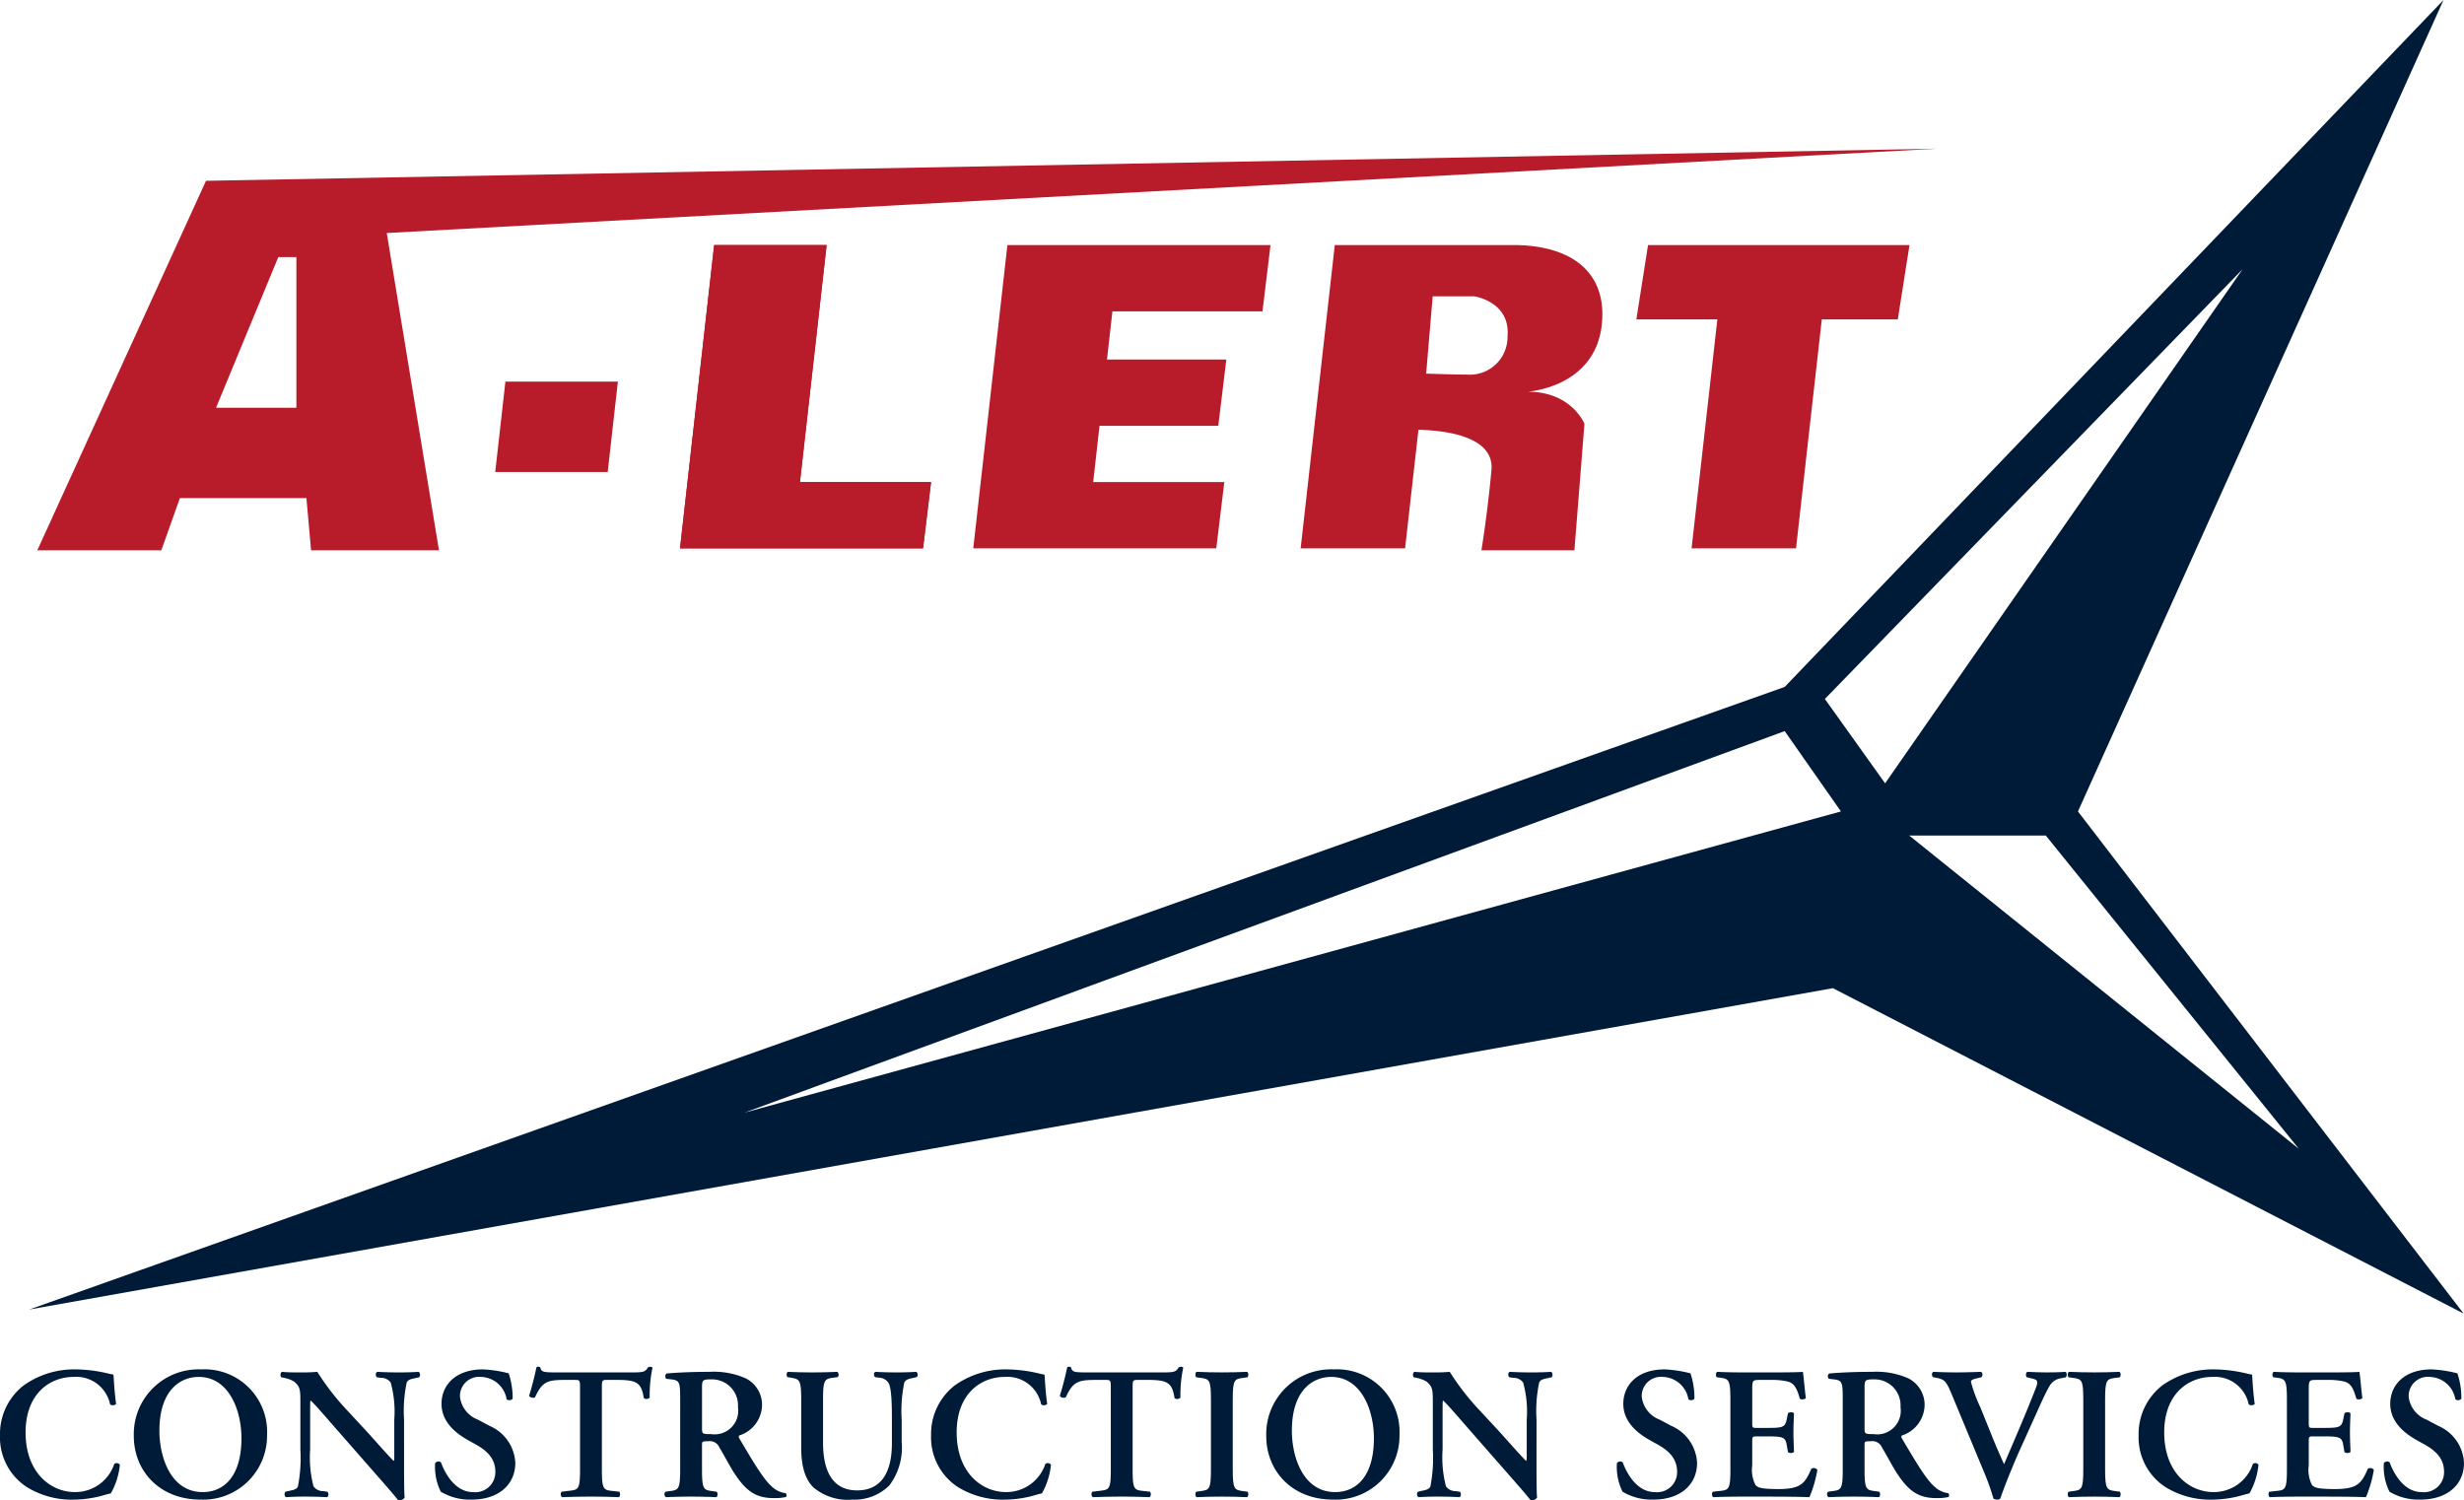 <svg xmlns="http://www.w3.org/2000/svg" xmlns:xlink="http://www.w3.org/1999/xlink" width="3.455in" height="2.104in" viewBox="0 0 248.744 151.471">
	<defs>
		<style>
			.cls-1 {
				fill: #b81c2a;
			}
			.cls-2 {
				fill: #b81c2a;
			}
			.cls-3 {
				fill: #b81c2a;
			}
			.cls-4 {
				fill: #001b38;
			}
			.cls-5 {
				fill: #b81c2a;
			}
			.cls-6 {
				fill: #b81c2a;
			}
			.cls-7 {
				fill: #b81c2a;
			}
			.cls-8 {
				fill: #001b38;
			}
		</style>
	</defs>
	<polygon class="cls-1" points="192.767 24.737 184.757 24.737 174.214 24.737 166.373 24.737 165.191 32.239 173.369 32.239 170.767 55.355 181.311 55.355 183.913 32.239 191.585 32.239 192.767 24.737"/>
	<polygon class="cls-2" points="80.756 48.663 83.45 24.737 72.095 24.737 68.648 55.355 73.514 55.355 80.003 55.355 93.182 55.355 93.993 48.663 80.756 48.663"/>
	<polygon class="cls-3" points="127.449 31.428 128.26 24.737 113.053 24.737 110.823 24.737 101.698 24.737 98.252 55.355 103.118 55.355 109.607 55.355 122.786 55.355 123.597 48.663 110.36 48.663 110.999 42.986 122.988 42.986 123.8 36.295 111.752 36.295 112.3 31.428 127.449 31.428"/>
	<path class="cls-4" d="M209.772,81.917,246.674,0,180.168,69.345,2.952,132.202,185.034,99.76l63.668,32.848ZM75.136,112.331,180.168,73.806l5.677,8.111Zm109.087-41.769L226.398,27.17,190.306,79.078Zm22.304,13.788,25.548,31.631L192.739,84.35Z"/>
	<polygon class="cls-2" points="80.756 48.663 83.45 24.737 72.095 24.737 68.648 55.355 76.556 55.355 80.003 55.355 93.182 55.355 93.993 48.663 80.756 48.663"/>
	<path class="cls-5" d="M161.716,32.645c.511-5.451-3.447-7.908-8.922-7.908h-18.046l-3.446,30.617h10.544l1.347-11.967c2.237.042,7.694.506,7.371,4.06-.406,4.461-1.014,8.111-1.014,8.111h9.388l1.014-12.774s-1.277-3.244-5.738-3.244C154.214,39.539,161.108,39.133,161.716,32.645Zm-9.53,1.318a3.804,3.804,0,0,1-4.042,3.853c-1.317,0-4.17-.101-4.17-.101l.658-7.806h4.17S152.491,30.415,152.186,33.963Z"/>
	<polygon class="cls-6" points="51.021 38.525 49.994 47.65 61.349 47.65 62.376 38.525 51.021 38.525"/>
	<path class="cls-7" d="M195.578,15.005,20.795,18.249,3.763,55.557H16.285l1.875-5.272H30.934l.469,5.272H44.316L39.044,23.521ZM29.92,41.161H21.809l6.286-15.207H29.92Z"/>
<!-- Text -->	
	<g>
		<path class="cls-8" d="M11.721,141.741a.488.488,0,0,1-.608.038,3.484,3.484,0,0,0-3.686-2.773c-2.413,0-4.844,1.71-4.844,5.604,0,4.046,2.527,6.022,4.978,6.022a4.143,4.143,0,0,0,3.97-2.831.381.381,0,0,1,.57.076,7.373,7.373,0,0,1-.912,2.888,6.646,6.646,0,0,0-.665.171,11.329,11.329,0,0,1-2.963.456,8.652,8.652,0,0,1-4.863-1.272A5.983,5.983,0,0,1,0,144.895,6.202,6.202,0,0,1,2.394,139.86a8.809,8.809,0,0,1,5.243-1.615,14.65,14.65,0,0,1,3.287.418c.228.057.361.076.532.114C11.493,139.215,11.531,140.335,11.721,141.741Z"/>
		<path class="cls-8" d="M26.959,144.857a6.442,6.442,0,0,1-6.687,6.535c-4.293,0-6.763-3.021-6.763-6.402a6.541,6.541,0,0,1,6.801-6.744A6.314,6.314,0,0,1,26.959,144.857Zm-10.867-.418c0,2.622,1.121,6.193,4.37,6.193,2.166,0,3.913-1.615,3.913-5.433,0-2.869-1.292-6.193-4.312-6.193C18.163,139.006,16.092,140.393,16.092,144.439Z"/>
		<path class="cls-8" d="M40.791,147.858c0,.57,0,2.907.057,3.343a.723.723,0,0,1-.646.266c-.304-.399-.855-1.045-2.223-2.603l-4.445-5.072c-1.216-1.406-1.843-2.109-2.166-2.394-.057,0-.057.209-.057,1.216V146.32a11.555,11.555,0,0,0,.342,3.742,1.196,1.196,0,0,0,.969.475l.418.057c.171.133.152.494-.038.551-.703-.038-1.444-.057-2.166-.057-.798,0-1.31.019-1.976.057a.39.39,0,0,1-.038-.551l.418-.095c.361-.076.703-.133.836-.437a14.865,14.865,0,0,0,.247-3.742v-4.502c0-1.482.019-1.786-.627-2.337a3.072,3.072,0,0,0-1.007-.38l-.285-.057c-.133-.114-.114-.494.076-.551.722.076,1.767.057,2.242.057.399,0,.855-.019,1.311-.057a25.275,25.275,0,0,0,3.058,3.933l1.9,2.052c.798.874,2.564,2.887,2.754,3.002.057-.057.057-.152.057-.456v-3.705a10.943,10.943,0,0,0-.361-3.742,1.156,1.156,0,0,0-.95-.475l-.437-.057c-.171-.133-.152-.494.038-.551.741.038,1.443.057,2.185.057.817,0,1.31-.019,1.995-.057a.39.39,0,0,1,.038.551l-.437.095c-.361.076-.684.133-.817.437a13.828,13.828,0,0,0-.266,3.742Z"/>
		<path class="cls-8" d="M44.498,150.594a5.635,5.635,0,0,1-.57-2.887.422.422,0,0,1,.589-.076c.342.969,1.368,3.002,3.229,3.002a2.023,2.023,0,0,0,2.261-2.033c0-1.083-.513-1.956-1.938-2.754l-.817-.456c-1.425-.798-2.679-1.956-2.679-3.667,0-1.88,1.406-3.477,4.18-3.477a12.638,12.638,0,0,1,2.603.399,7.961,7.961,0,0,1,.399,2.565.458.458,0,0,1-.608.057,2.697,2.697,0,0,0-2.564-2.26A1.935,1.935,0,0,0,46.435,141a2.819,2.819,0,0,0,1.805,2.317l1.178.627a4.296,4.296,0,0,1,2.603,3.743c0,2.166-1.653,3.704-4.408,3.704A5.739,5.739,0,0,1,44.498,150.594Z"/>
		<path class="cls-8" d="M58.557,140.145c0-.798-.019-.836-.513-.836H56.98c-1.748,0-2.261.209-2.963,1.748a.476.476,0,0,1-.608-.133c.323-1.026.608-2.204.741-2.869a.237.237,0,0,1,.209-.076.221.221,0,0,1,.19.076c.095.475.361.494,1.653.494h7.751c.931,0,1.216-.057,1.443-.494a.54.54,0,0,1,.228-.076.299.299,0,0,1,.247.095,13.356,13.356,0,0,0-.285,3.021.455.455,0,0,1-.589.057c-.247-1.482-.608-1.843-2.641-1.843H61.273c-.494,0-.513.038-.513.836v8.207c0,2.014.171,2.07,1.064,2.166l.684.076c.133.133.114.475-.038.551-1.102-.038-1.956-.057-2.792-.057s-1.729.019-2.945.057a.41.41,0,0,1-.038-.551l.798-.095c.893-.114,1.064-.133,1.064-2.147Z"/>
		<path class="cls-8" d="M68.665,141.399c0-1.824-.019-2.052-.912-2.147l-.494-.057a.383.383,0,0,1,.019-.532c1.197-.114,2.812-.171,4.369-.171a7.97,7.97,0,0,1,3.609.646,2.981,2.981,0,0,1,1.672,2.773,3.285,3.285,0,0,1-2.28,3.002c-.114.057-.076.209,0,.323,1.52,2.564,2.47,4.179,3.363,4.92a2.429,2.429,0,0,0,1.31.589.345.345,0,0,1,.038.38,5.143,5.143,0,0,1-1.254.114c-1.824,0-2.812-.741-3.97-2.507-.513-.798-1.045-1.843-1.501-2.584a1.063,1.063,0,0,0-1.178-.645c-.57,0-.589.019-.589.418v2.432c0,2.014.171,2.07,1.064,2.185l.418.057c.133.133.114.475-.038.551-.836-.038-1.691-.057-2.527-.057s-1.69.019-2.564.057a.373.373,0,0,1-.038-.551l.418-.057c.893-.114,1.064-.171,1.064-2.185Zm2.204,2.735c0,.608,0,.646.912.646a2.384,2.384,0,0,0,2.717-2.716,2.625,2.625,0,0,0-2.622-2.812c-.988,0-1.007.057-1.007.931Z"/>
		<path class="cls-8" d="M80.882,141.285c0-2.014-.171-2.052-1.063-2.204l-.323-.057a.383.383,0,0,1,.038-.532c.76.038,1.615.057,2.451.057.855,0,1.71-.019,2.545-.057a.382.382,0,0,1,.038.532l-.418.057c-.893.114-1.063.19-1.063,2.204v4.351c0,2.622.798,4.825,3.438,4.825,2.488,0,3.514-1.881,3.514-4.768v-2.375c0-1.425-.019-3.191-.361-3.742a1.219,1.219,0,0,0-.95-.494l-.38-.057c-.171-.133-.152-.475.038-.532.646.038,1.368.057,2.109.057.798,0,1.31-.019,2.014-.057a.368.368,0,0,1,.038.532l-.418.095c-.361.076-.703.152-.836.456a13.753,13.753,0,0,0-.266,3.742v2.261a6.323,6.323,0,0,1-1.253,4.389,4.987,4.987,0,0,1-3.724,1.424,5.375,5.375,0,0,1-3.914-1.216c-.855-.816-1.254-2.147-1.254-4.065Z"/>
		<path class="cls-8" d="M105.714,141.741a.488.488,0,0,1-.607.038,3.485,3.485,0,0,0-3.686-2.773c-2.413,0-4.844,1.71-4.844,5.604,0,4.046,2.527,6.022,4.978,6.022a4.144,4.144,0,0,0,3.971-2.831.38.38,0,0,1,.569.076,7.363,7.363,0,0,1-.912,2.888,6.661,6.661,0,0,0-.664.171,11.334,11.334,0,0,1-2.964.456,8.652,8.652,0,0,1-4.863-1.272,5.983,5.983,0,0,1-2.698-5.224,6.202,6.202,0,0,1,2.394-5.035,8.809,8.809,0,0,1,5.243-1.615,14.65,14.65,0,0,1,3.287.418c.229.057.361.076.532.114C105.486,139.215,105.524,140.335,105.714,141.741Z"/>
		<path class="cls-8" d="M112.137,140.145c0-.798-.02-.836-.514-.836H110.56c-1.748,0-2.261.209-2.964,1.748a.475.475,0,0,1-.607-.133c.323-1.026.607-2.204.74-2.869a.238.238,0,0,1,.209-.076.222.222,0,0,1,.19.076c.095.475.361.494,1.652.494h7.751c.931,0,1.216-.057,1.444-.494a.536.536,0,0,1,.228-.076.299.299,0,0,1,.247.095,13.414,13.414,0,0,0-.285,3.021.454.454,0,0,1-.589.057c-.247-1.482-.607-1.843-2.641-1.843h-1.083c-.493,0-.513.038-.513.836v8.207c0,2.014.171,2.07,1.065,2.166l.684.076c.133.133.114.475-.038.551-1.102-.038-1.957-.057-2.793-.057s-1.728.019-2.944.057a.41.41,0,0,1-.038-.551l.798-.095c.894-.114,1.065-.133,1.065-2.147Z"/>
		<path class="cls-8" d="M124.448,148.352c0,2.014.172,2.07,1.065,2.185l.418.057c.133.133.114.475-.038.551-.836-.038-1.69-.057-2.526-.057s-1.73.019-2.565.057c-.151-.076-.171-.418-.037-.551l.418-.057c.893-.114,1.063-.171,1.063-2.185v-7.067c0-2.014-.171-2.07-1.063-2.185l-.418-.057c-.134-.133-.114-.475.037-.551q1.254.057,2.565.057c.836,0,1.69-.019,2.526-.057.152.076.171.418.038.551l-.418.057c-.893.114-1.065.171-1.065,2.185Z"/>
		<path class="cls-8" d="M141.281,144.857a6.442,6.442,0,0,1-6.688,6.535c-4.293,0-6.763-3.021-6.763-6.402a6.541,6.541,0,0,1,6.801-6.744A6.314,6.314,0,0,1,141.281,144.857Zm-10.866-.418c0,2.622,1.12,6.193,4.369,6.193,2.166,0,3.913-1.615,3.913-5.433,0-2.869-1.292-6.193-4.312-6.193C132.485,139.006,130.415,140.393,130.415,144.439Z"/>
		<path class="cls-8" d="M155.112,147.858c0,.57,0,2.907.057,3.343a.721.721,0,0,1-.645.266c-.304-.399-.855-1.045-2.223-2.603l-4.445-5.072c-1.216-1.406-1.843-2.109-2.166-2.394-.057,0-.057.209-.057,1.216V146.32a11.541,11.541,0,0,0,.342,3.742,1.195,1.195,0,0,0,.969.475l.418.057c.171.133.152.494-.038.551-.702-.038-1.443-.057-2.165-.057-.798,0-1.312.019-1.976.057a.389.389,0,0,1-.038-.551l.418-.095c.36-.076.702-.133.836-.437a14.923,14.923,0,0,0,.246-3.742v-4.502c0-1.482.02-1.786-.626-2.337a3.073,3.073,0,0,0-1.008-.38l-.284-.057c-.133-.114-.114-.494.076-.551.722.076,1.767.057,2.241.057.398,0,.855-.019,1.31-.057a25.279,25.279,0,0,0,3.059,3.933l1.9,2.052c.798.874,2.564,2.887,2.754,3.002.058-.057.058-.152.058-.456v-3.705a10.941,10.941,0,0,0-.361-3.742,1.155,1.155,0,0,0-.95-.475l-.436-.057c-.171-.133-.152-.494.038-.551.74.038,1.443.057,2.185.057.816,0,1.31-.019,1.994-.057a.389.389,0,0,1,.038.551l-.436.095c-.361.076-.684.133-.817.437a13.853,13.853,0,0,0-.266,3.742Z"/>
		<path class="cls-8" d="M163.798,150.594a5.636,5.636,0,0,1-.569-2.887.422.422,0,0,1,.589-.076c.342.969,1.367,3.002,3.229,3.002a2.023,2.023,0,0,0,2.261-2.033c0-1.083-.513-1.956-1.938-2.754l-.817-.456c-1.425-.798-2.679-1.956-2.679-3.667,0-1.88,1.406-3.477,4.18-3.477a12.638,12.638,0,0,1,2.603.399,7.963,7.963,0,0,1,.398,2.565.457.457,0,0,1-.607.057,2.698,2.698,0,0,0-2.564-2.26A1.935,1.935,0,0,0,165.736,141a2.819,2.819,0,0,0,1.805,2.317l1.178.627a4.296,4.296,0,0,1,2.603,3.743c0,2.166-1.653,3.704-4.407,3.704A5.742,5.742,0,0,1,163.798,150.594Z"/>
		<path class="cls-8" d="M174.685,141.285c0-2.014-.171-2.089-1.063-2.204l-.305-.038c-.133-.133-.113-.475.038-.551.722.038,1.615.057,2.451.057h3.628c1.216,0,2.317-.019,2.564-.057.076.323.19,1.824.305,2.641-.076.152-.456.19-.608.076-.304-1.102-.589-1.558-1.196-1.729a6.436,6.436,0,0,0-1.52-.171h-1.272c-.817,0-.817.038-.817,1.121v3.21c0,.494.02.513.456.513h.912c1.653,0,1.938-.019,2.108-.836l.134-.645c.151-.133.513-.133.607.019-.019.513-.057,1.197-.057,1.9,0,.722.038,1.387.057,1.995a.539.539,0,0,1-.607.019l-.134-.76c-.133-.798-.455-.836-2.108-.836h-.912c-.436,0-.456.038-.456.513v2.413a3.374,3.374,0,0,0,.323,1.976c.229.266.551.399,2.147.418,2.413.019,2.831-.513,3.496-2.052a.45.45,0,0,1,.607.114,12.107,12.107,0,0,1-.798,2.755c-.836-.038-2.47-.057-4.692-.057h-2.165c-.836,0-1.995.019-2.85.057-.152-.076-.171-.418-.038-.551l.703-.076c.893-.095,1.063-.152,1.063-2.166Z"/>
		<path class="cls-8" d="M186.027,141.399c0-1.824-.02-2.052-.912-2.147l-.494-.057a.384.384,0,0,1,.02-.532c1.196-.114,2.812-.171,4.369-.171a7.971,7.971,0,0,1,3.609.646,2.982,2.982,0,0,1,1.672,2.773,3.285,3.285,0,0,1-2.279,3.002c-.114.057-.076.209,0,.323,1.52,2.564,2.47,4.179,3.362,4.92a2.432,2.432,0,0,0,1.31.589.347.347,0,0,1,.038.38,5.14,5.14,0,0,1-1.254.114c-1.823,0-2.812-.741-3.971-2.507-.513-.798-1.044-1.843-1.5-2.584a1.065,1.065,0,0,0-1.178-.645c-.57,0-.59.019-.59.418v2.432c0,2.014.172,2.07,1.065,2.185l.418.057c.133.133.114.475-.038.551-.836-.038-1.69-.057-2.526-.057s-1.691.019-2.565.057a.372.372,0,0,1-.037-.551l.418-.057c.893-.114,1.063-.171,1.063-2.185Zm2.203,2.735c0,.608,0,.646.912.646a2.384,2.384,0,0,0,2.717-2.716,2.626,2.626,0,0,0-2.622-2.812c-.987,0-1.007.057-1.007.931Z"/>
		<path class="cls-8" d="M203.905,146.376c-.778,1.729-1.652,3.952-1.976,4.92a.465.465,0,0,1-.322.095.724.724,0,0,1-.361-.095,24.374,24.374,0,0,0-.874-2.489l-3.324-7.998c-.532-1.273-.703-1.539-1.463-1.691l-.456-.095c-.133-.133-.133-.475.057-.532.741.038,1.559.057,2.299.057.856,0,1.501-.019,2.508-.057a.36.36,0,0,1,.02.551l-.476.114c-.418.095-.569.19-.569.342a14.313,14.313,0,0,0,.931,2.527l1.367,3.381c.343.855.856,1.976,1.045,2.413,1.026-2.394,2.166-5.015,3.173-7.599.304-.76.247-.912-.323-1.045l-.551-.133a.407.407,0,0,1,.038-.551c.779.038,1.425.057,2.033.057.684,0,1.31-.019,1.843-.057.151.095.133.399.037.551l-.475.095a1.574,1.574,0,0,0-1.178.779c-.532.912-1.063,2.185-1.938,4.104Z"/>
		<path class="cls-8" d="M212.513,148.352c0,2.014.172,2.07,1.065,2.185l.418.057c.133.133.114.475-.038.551-.836-.038-1.69-.057-2.526-.057s-1.73.019-2.565.057c-.151-.076-.171-.418-.037-.551l.418-.057c.893-.114,1.063-.171,1.063-2.185v-7.067c0-2.014-.171-2.07-1.063-2.185l-.418-.057c-.134-.133-.114-.475.037-.551q1.254.057,2.565.057c.836,0,1.69-.019,2.526-.057.152.076.171.418.038.551l-.418.057c-.893.114-1.065.171-1.065,2.185Z"/>
		<path class="cls-8" d="M227.617,141.741a.489.489,0,0,1-.608.038,3.484,3.484,0,0,0-3.686-2.773c-2.412,0-4.844,1.71-4.844,5.604,0,4.046,2.526,6.022,4.977,6.022a4.144,4.144,0,0,0,3.971-2.831.382.382,0,0,1,.57.076,7.379,7.379,0,0,1-.912,2.888,6.612,6.612,0,0,0-.665.171,11.33,11.33,0,0,1-2.964.456,8.656,8.656,0,0,1-4.863-1.272,5.985,5.985,0,0,1-2.697-5.224,6.203,6.203,0,0,1,2.394-5.035,8.809,8.809,0,0,1,5.243-1.615,14.662,14.662,0,0,1,3.287.418c.228.057.36.076.531.114C227.389,139.215,227.427,140.335,227.617,141.741Z"/>
		<path class="cls-8" d="M230.866,141.285c0-2.014-.171-2.089-1.063-2.204l-.305-.038c-.133-.133-.113-.475.038-.551.722.038,1.615.057,2.451.057h3.628c1.216,0,2.317-.019,2.564-.057.076.323.19,1.824.305,2.641-.076.152-.456.19-.608.076-.304-1.102-.589-1.558-1.196-1.729a6.436,6.436,0,0,0-1.52-.171h-1.272c-.817,0-.817.038-.817,1.121v3.21c0,.494.02.513.456.513h.912c1.653,0,1.938-.019,2.108-.836l.134-.645c.151-.133.513-.133.607.019-.019.513-.057,1.197-.057,1.9,0,.722.038,1.387.057,1.995a.539.539,0,0,1-.607.019l-.134-.76c-.133-.798-.455-.836-2.108-.836h-.912c-.436,0-.456.038-.456.513v2.413a3.374,3.374,0,0,0,.323,1.976c.229.266.551.399,2.147.418,2.413.019,2.831-.513,3.496-2.052a.45.45,0,0,1,.607.114,12.107,12.107,0,0,1-.798,2.755c-.836-.038-2.47-.057-4.692-.057h-2.165c-.836,0-1.995.019-2.85.057-.152-.076-.171-.418-.038-.551l.703-.076c.893-.095,1.063-.152,1.063-2.166Z"/>
		<path class="cls-8" d="M241.221,150.594a5.636,5.636,0,0,1-.569-2.887.422.422,0,0,1,.589-.076c.342.969,1.367,3.002,3.229,3.002a2.023,2.023,0,0,0,2.261-2.033c0-1.083-.513-1.956-1.938-2.754l-.817-.456c-1.425-.798-2.679-1.956-2.679-3.667,0-1.88,1.406-3.477,4.18-3.477a12.638,12.638,0,0,1,2.603.399,7.963,7.963,0,0,1,.398,2.565.457.457,0,0,1-.607.057,2.698,2.698,0,0,0-2.564-2.26A1.935,1.935,0,0,0,243.159,141a2.819,2.819,0,0,0,1.805,2.317l1.178.627a4.296,4.296,0,0,1,2.603,3.743c0,2.166-1.653,3.704-4.407,3.704A5.742,5.742,0,0,1,241.221,150.594Z"/>
	</g>
</svg>
